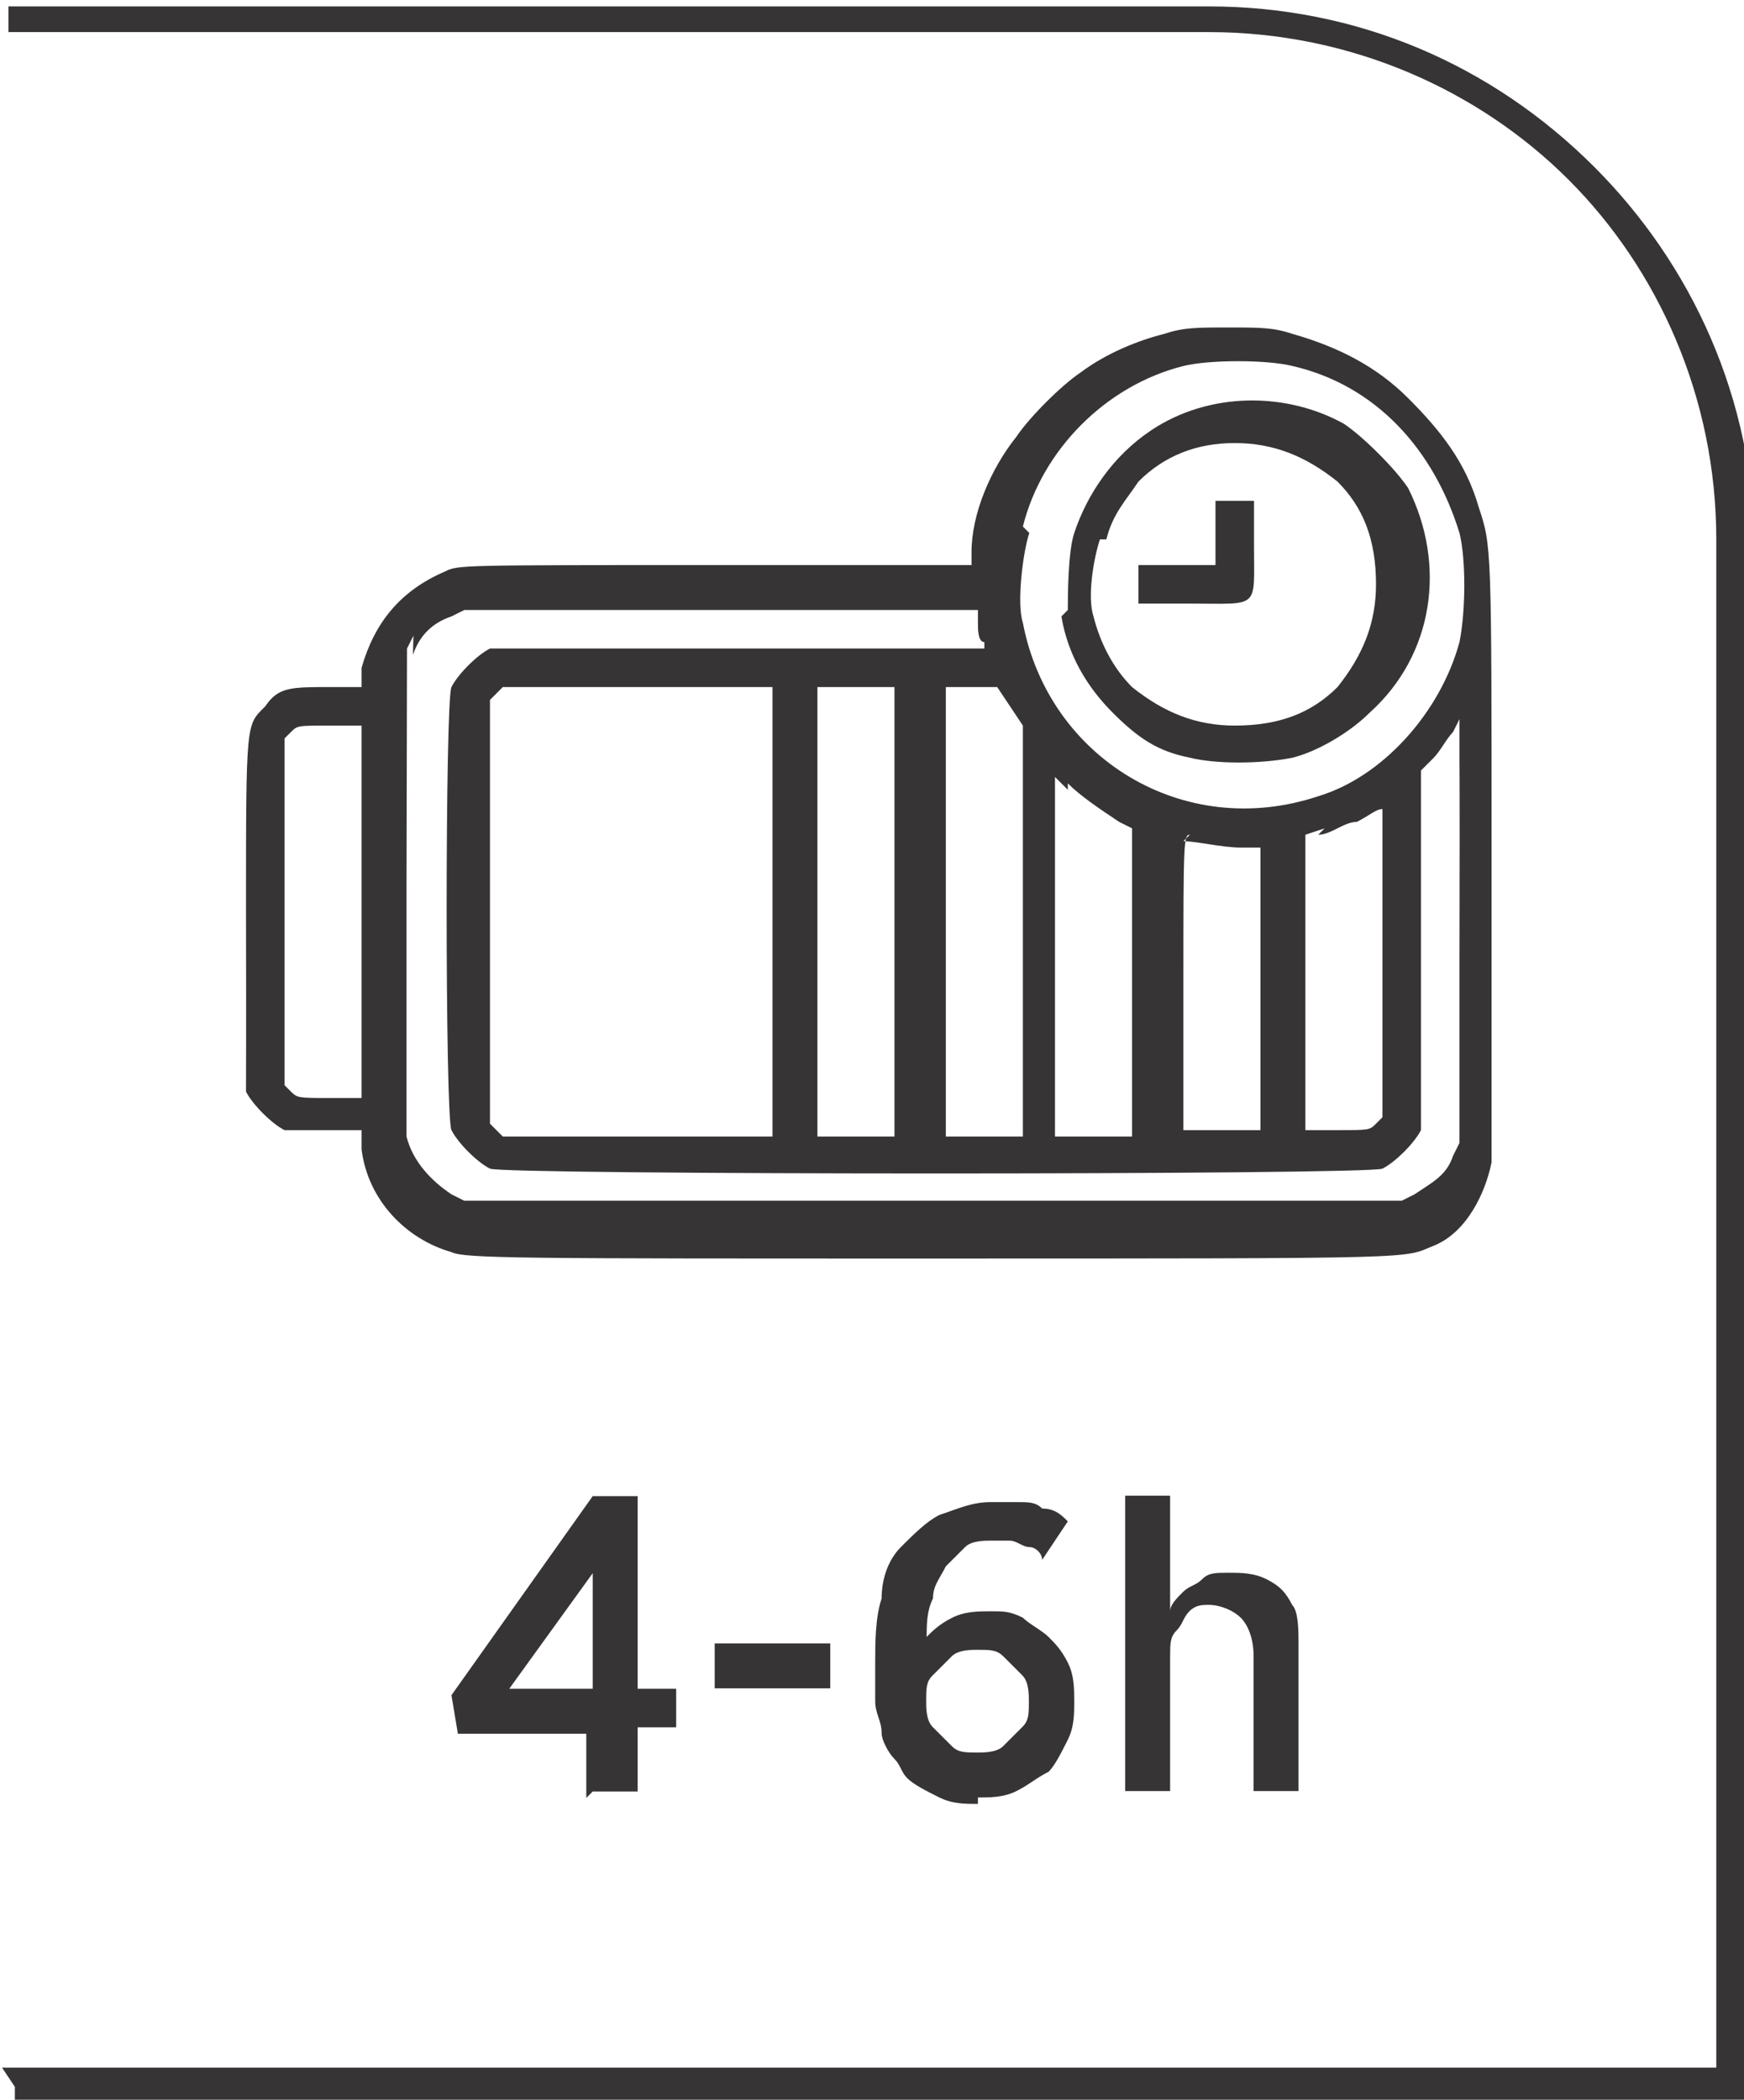 <?xml version="1.0" encoding="UTF-8"?>
<!DOCTYPE svg PUBLIC "-//W3C//DTD SVG 1.1//EN" "http://www.w3.org/Graphics/SVG/1.1/DTD/svg11.dtd">
<!-- Creator: CorelDRAW -->
<svg xmlns="http://www.w3.org/2000/svg" xml:space="preserve" width="7.295mm" height="8.782mm" style="shape-rendering:geometricPrecision; text-rendering:geometricPrecision; image-rendering:optimizeQuality; fill-rule:evenodd; clip-rule:evenodd"
viewBox="0 0 0.271 0.327"
 xmlns:xlink="http://www.w3.org/1999/xlink">
 <defs>
  <style type="text/css">
   <![CDATA[
    .fil0 {fill:#373435}
    .fil1 {fill:#373435;fill-rule:nonzero}
   ]]>
  </style>
 </defs>
 <g id="Layer_x0020_1">
  <g id="_650306088">
   <path id="_650306328" class="fil0" d="M0.038 0.17c0.001,0.002 0.004,0.005 0.006,0.006 0.001,0 0.004,0 0.007,0l0.005 0 0 0.003c0.001,0.008 0.007,0.014 0.014,0.016 0.002,0.001 0.011,0.001 0.074,0.001 0.079,0 0.074,0 0.079,-0.002 0.005,-0.002 0.008,-0.008 0.009,-0.013 0,-0.001 0,-0.018 0,-0.047 0,-0.049 0,-0.049 -0.002,-0.055 -0.002,-0.007 -0.006,-0.012 -0.011,-0.017 -0.005,-0.005 -0.011,-0.008 -0.018,-0.01 -0.003,-0.001 -0.005,-0.001 -0.01,-0.001 -0.005,0 -0.007,0 -0.01,0.001 -0.004,0.001 -0.009,0.003 -0.013,0.006 -0.003,0.002 -0.008,0.007 -0.01,0.01 -0.004,0.005 -0.007,0.012 -0.007,0.018l-0 0.002 -0.04 0c-0.04,0 -0.04,0 -0.042,0.001 -0.007,0.003 -0.011,0.008 -0.013,0.015l-0 0.003 -0.005 0c-0.006,0 -0.008,0 -0.01,0.003 -0.003,0.003 -0.003,0.002 -0.003,0.032 4.09385e-005,0.018 0,0.027 0,0.028l0 0zm0.007 -0.056c0.001,-0.001 0.001,-0.001 0.006,-0.001l0.005 0 0 0.029 0 0.029 -0.005 0c-0.005,0 -0.005,-4.09385e-005 -0.006,-0.001l-0.001 -0.001 0 -0.027 0 -0.027 0.001 -0.001zm0.019 -0.012c0.001,-0.003 0.003,-0.005 0.006,-0.006l0.002 -0.001 0.04 0 0.04 0 0 0.002c0,0.001 0,0.003 0.001,0.003l0 0.001 -0.038 0c-0.028,0 -0.038,0 -0.039,0 -0.002,0.001 -0.005,0.004 -0.006,0.006 -0.001,0.002 -0.001,0.067 0,0.069 0.001,0.002 0.004,0.005 0.006,0.006 0.002,0.001 0.137,0.001 0.139,0 0.002,-0.001 0.005,-0.004 0.006,-0.006 0,-0.001 0,-0.009 0,-0.029l0 -0.027 0.002 -0.002c0.001,-0.001 0.002,-0.003 0.003,-0.004l0.001 -0.002 0 0.006c3.72168e-005,0.004 3.72168e-005,0.019 0,0.033l-0 0.027 -0.001 0.002c-0.001,0.003 -0.003,0.004 -0.006,0.006l-0.002 0.001 -0.073 0 -0.073 0 -0.002 -0.001c-0.003,-0.002 -0.006,-0.005 -0.007,-0.009 -0,-0.001 -0,-0.018 -0,-0.039l7.81554e-005 -0.037 0.001 -0.002 0 0zm0.013 0.006l0.001 -0.001 0.021 0 0.021 0 0 0.035 0 0.035 -0.021 0 -0.021 0 -0.001 -0.001 -0.001 -0.001 0 -0.033 0 -0.033 0.001 -0.001zm0.056 -0.001l0.006 0 0 0.035 0 0.035 -0.006 0 -0.006 0 0 -0.035 0 -0.035 0.006 0zm0.017 0l0.005 0 0.002 0.003 0.002 0.003 0 0.032 0 0.032 -0.006 0 -0.006 0 0 -0.035 0 -0.035 0.005 0 0 0zm0.009 -0.025c0.003,-0.012 0.013,-0.022 0.025,-0.025 0.004,-0.001 0.013,-0.001 0.017,-0 0.013,0.003 0.022,0.013 0.026,0.026 0.001,0.004 0.001,0.012 -0,0.017 -0.003,0.011 -0.012,0.021 -0.022,0.024 -0.021,0.007 -0.042,-0.006 -0.046,-0.027 -0.001,-0.003 -0,-0.011 0.001,-0.014l0 0zm0.007 0.04c0.002,0.002 0.005,0.004 0.008,0.006l0.002 0.001 0 0.024 0 0.024 -0.006 0 -0.006 0 0 -0.028 0 -0.028 0.002 0.002 0 0zm0.018 0.009c0.002,0 0.006,0.001 0.009,0.001l0.003 0 0 0.022 0 0.022 -0.006 0 -0.006 0 0 -0.023c0,-0.022 3.72168e-005,-0.023 0.001,-0.023l0 0zm0.021 -0.001c0.002,-0 0.004,-0.002 0.006,-0.002 0.002,-0.001 0.003,-0.002 0.004,-0.002 0,-7.81554e-005 0,0.011 0,0.024l0 0.024 -0.001 0.001c-0.001,0.001 -0.001,0.001 -0.006,0.001l-0.005 0 0 -0.023 0 -0.023 0.003 -0.001 -3.72168e-006 0z"/>
   <path id="_650306136" class="fil0" d="M0.165 0.096c0.001,0.006 0.004,0.011 0.008,0.015 0.004,0.004 0.007,0.006 0.012,0.007 0.004,0.001 0.011,0.001 0.016,0 0.004,-0.001 0.009,-0.004 0.012,-0.007 0.01,-0.009 0.012,-0.023 0.006,-0.035 -0.002,-0.003 -0.007,-0.008 -0.01,-0.01 -0.009,-0.005 -0.021,-0.005 -0.03,0.001 -0.006,0.004 -0.01,0.01 -0.012,0.016 -0.001,0.003 -0.001,0.01 -0.001,0.012l0 0zm0.007 -0.012c0.001,-0.004 0.003,-0.006 0.005,-0.009 0.004,-0.004 0.009,-0.006 0.015,-0.006 0.006,0 0.011,0.002 0.016,0.006 0.004,0.004 0.006,0.009 0.006,0.016 0,0.006 -0.002,0.011 -0.006,0.016 -0.004,0.004 -0.009,0.006 -0.016,0.006 -0.006,0 -0.011,-0.002 -0.016,-0.006 -0.003,-0.003 -0.005,-0.007 -0.006,-0.011 -0.001,-0.003 -0,-0.009 0.001,-0.012l0 0z"/>
   <path id="_650305920" class="fil0" d="M0.185 0.094c0.011,0 0.01,0.001 0.01,-0.009l0 -0.007 -0.003 0 -0.003 0 0 0.005 0 0.005 -0.006 0 -0.006 0 0 0.003 0 0.003 0.009 0 0 0z"/>
  </g>
  <path class="fil1" d="M-0 0.322l0.267 0 0 -0.238c0,-0.022 -0.009,-0.042 -0.023,-0.056 -0.014,-0.014 -0.034,-0.023 -0.056,-0.023l-0.187 0 0 -0.004 0.187 0c0.023,0 0.044,0.009 0.06,0.025 0.015,0.015 0.025,0.036 0.025,0.06l0 0.243 -0.271 0 0 -0.004z"/>
  <path class="fil1" d="M0.092 0.279l0.007 0 0 -0.01 0.006 0 0 -0.006 -0.006 0 0 -0.03 -0.007 0 -0.022 0.031 0.001 0.006 0.02 0 0 0.01zm-0.013 -0.016l0.013 -0.018 0 0.018 -0.013 0zm0.032 -6.69903e-005l0.018 0 0 -0.007 -0.018 0 0 0.007zm0.041 0.017c0.002,-1.11651e-005 0.004,-0 0.006,-0.001 0.002,-0.001 0.003,-0.002 0.005,-0.003 0.001,-0.001 0.002,-0.003 0.003,-0.005 0.001,-0.002 0.001,-0.004 0.001,-0.006l0 -0c-1.11651e-005,-0.002 -0,-0.004 -0.001,-0.006 -0.001,-0.002 -0.002,-0.003 -0.003,-0.004 -0.001,-0.001 -0.003,-0.002 -0.004,-0.003 -0.002,-0.001 -0.003,-0.001 -0.005,-0.001 -0.002,1.11651e-005 -0.004,0 -0.006,0.001 -0.002,0.001 -0.003,0.002 -0.004,0.003 4.09385e-005,-0.002 0,-0.004 0.001,-0.006 0,-0.002 0.001,-0.003 0.002,-0.005 0.001,-0.001 0.002,-0.002 0.003,-0.003 0.001,-0.001 0.003,-0.001 0.004,-0.001 0.001,0 0.002,0 0.003,0 0.001,0 0.002,0.001 0.003,0.001 0.001,0 0.002,0.001 0.002,0.002l0.004 -0.006c-0.001,-0.001 -0.002,-0.002 -0.004,-0.002 -0.001,-0.001 -0.002,-0.001 -0.004,-0.001 -0.001,-0 -0.003,-0 -0.004,-0 -0.003,1.11651e-005 -0.005,0.001 -0.008,0.002 -0.002,0.001 -0.004,0.003 -0.006,0.005 -0.002,0.002 -0.003,0.005 -0.003,0.008 -0.001,0.003 -0.001,0.007 -0.001,0.01l0 0c0,0.002 0,0.005 0,0.006 0,0.002 0.001,0.003 0.001,0.005 0,0.001 0.001,0.003 0.002,0.004 0.001,0.001 0.001,0.002 0.002,0.003 0.001,0.001 0.003,0.002 0.005,0.003 0.002,0.001 0.004,0.001 0.006,0.001zm-6.69903e-005 -0.007c-0.002,-1.11651e-005 -0.003,-0 -0.004,-0.001 -0.001,-0.001 -0.002,-0.002 -0.003,-0.003 -0.001,-0.001 -0.001,-0.003 -0.001,-0.004l0 -0c1.11651e-005,-0.002 0,-0.003 0.001,-0.004 0.001,-0.001 0.002,-0.002 0.003,-0.003 0.001,-0.001 0.003,-0.001 0.004,-0.001 0.002,1.11651e-005 0.003,0 0.004,0.001 0.001,0.001 0.002,0.002 0.003,0.003 0.001,0.001 0.001,0.003 0.001,0.004l0 0c0,0.002 -0,0.003 -0.001,0.004 -0.001,0.001 -0.002,0.002 -0.003,0.003 -0.001,0.001 -0.003,0.001 -0.004,0.001zm0.023 0.006l0.007 0 0 -0.021c1.11651e-005,-0.002 0,-0.003 0.001,-0.004 0.001,-0.001 0.001,-0.002 0.002,-0.003 0.001,-0.001 0.002,-0.001 0.003,-0.001 0.002,1.11651e-005 0.004,0.001 0.005,0.002 0.001,0.001 0.002,0.003 0.002,0.006l0 0.021 0.007 0 0 -0.023c-1.11651e-005,-0.002 -0,-0.005 -0.001,-0.006 -0.001,-0.002 -0.002,-0.003 -0.004,-0.004 -0.002,-0.001 -0.004,-0.001 -0.006,-0.001 -0.002,1.11651e-005 -0.003,0 -0.004,0.001 -0.001,0.001 -0.002,0.001 -0.003,0.002 -0.001,0.001 -0.002,0.002 -0.002,0.003l0 -0.018 -0.007 0 0 0.047z"/>
 </g>
</svg>
